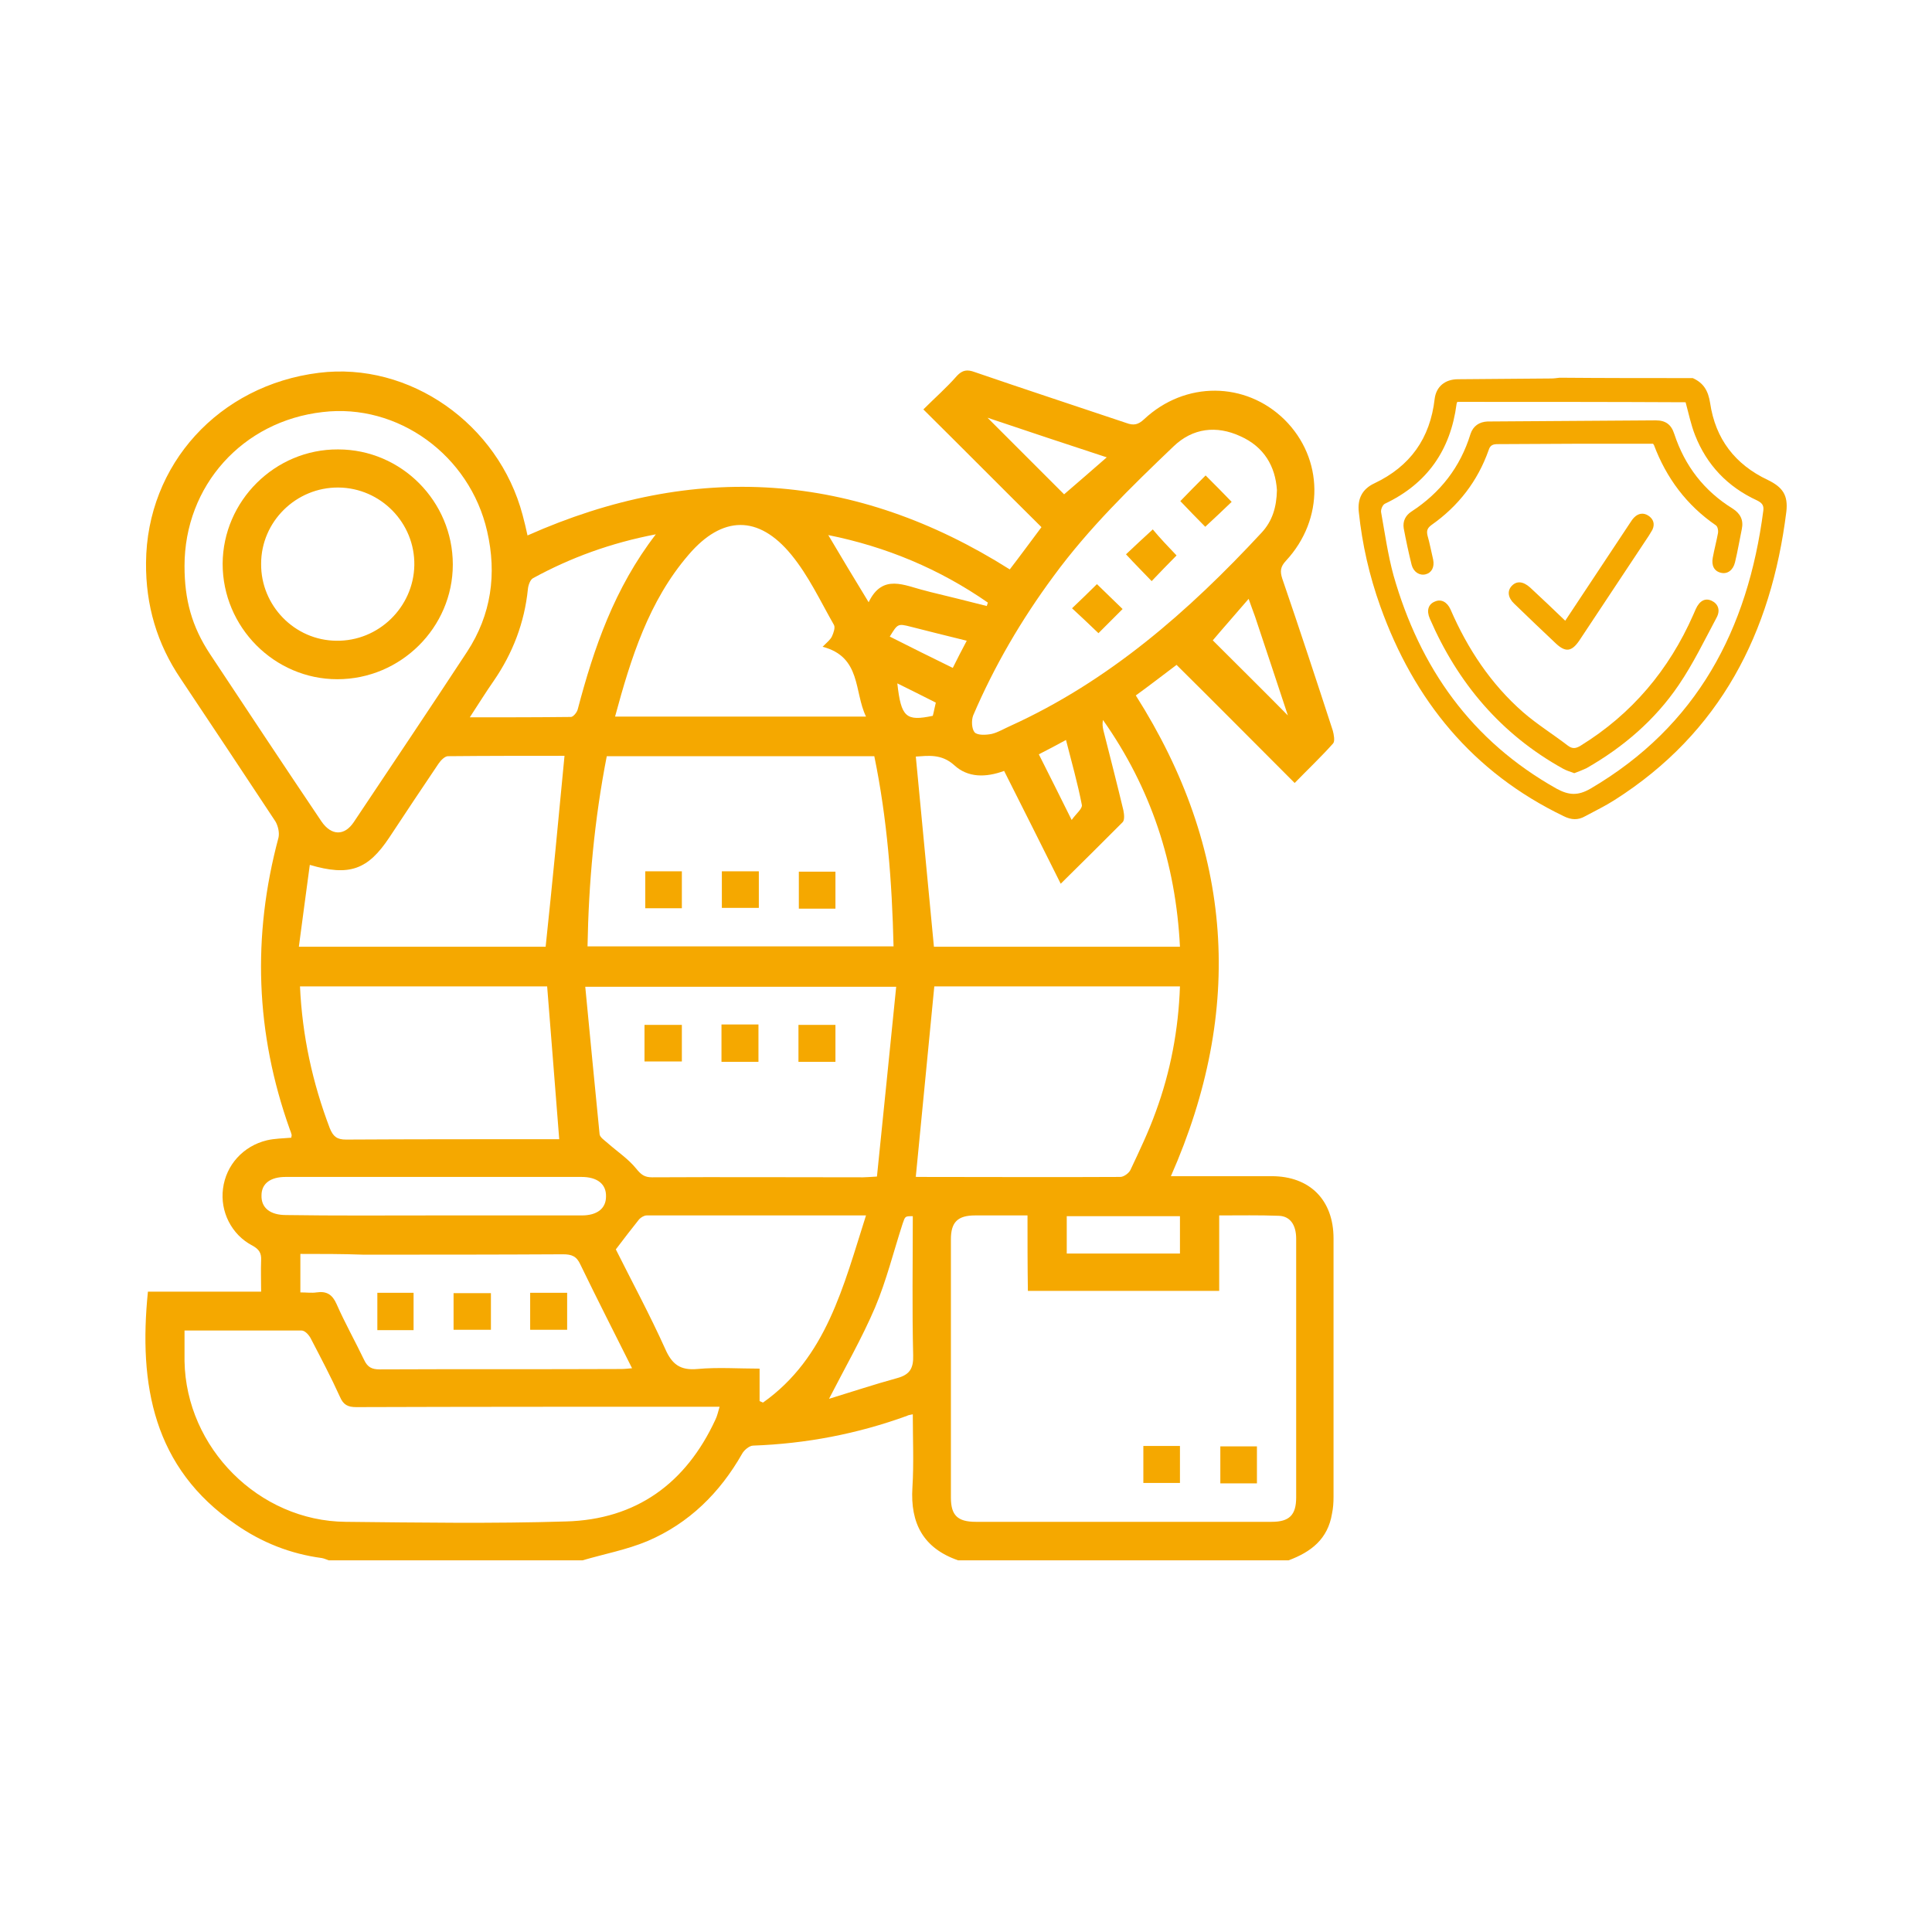 <?xml version="1.0" encoding="utf-8"?>
<!-- Generator: Adobe Illustrator 28.0.0, SVG Export Plug-In . SVG Version: 6.00 Build 0)  -->
<svg version="1.1" id="Capa_1" xmlns="http://www.w3.org/2000/svg" xmlns:xlink="http://www.w3.org/1999/xlink" x="0px" y="0px"
	 viewBox="0 0 512 512" style="enable-background:new 0 0 512 512;" xml:space="preserve">
<style type="text/css">
	.st0{fill:#F5A800;}
</style>
<g>
	<g>
		<path class="st0" d="M341.5,413.5c-29.2,0-58.4,0-87.6,0c-9.2-3.2-12.7-9.8-12.1-19.3c0.4-6.4,0.1-12.8,0.1-19.4
			c-0.8,0.2-1.2,0.2-1.5,0.4c-13.2,4.8-26.8,7.4-40.8,7.9c-1,0-2.4,1.2-2.9,2.1c-5.9,10.4-14.1,18.5-25.1,23.2
			c-5.5,2.3-11.4,3.4-17.2,5.1c-22.4,0-44.9,0-67.3,0c-0.6-0.2-1.2-0.5-1.8-0.6c-8.3-1.1-15.9-4.1-22.8-8.9
			C40.6,389,36.7,367,39.2,342.3c9.9,0,19.9,0,30,0c0-3-0.1-5.6,0-8.3c0.1-1.9-0.5-2.9-2.3-3.9c-5.6-2.9-8.6-9.1-7.8-15.1
			c0.8-6.3,5.4-11.3,11.6-12.8c2.1-0.5,4.3-0.5,6.5-0.7c0-0.3,0.1-0.5,0.1-0.7c-0.1-0.5-0.3-1-0.5-1.5c-9.1-25.5-10-51.2-3-77.3
			c0.3-1.3-0.1-3.1-0.8-4.3c-8.3-12.6-16.7-25.2-25.1-37.8c-6.3-9.3-9.3-19.5-9.2-30.8c0.2-26,19.3-47,45.8-50.3
			c24-3,47.6,13.5,54,37.7c0.5,1.8,0.9,3.6,1.3,5.4c44.3-19.7,86.8-16.9,127.8,9c2.7-3.5,5.4-7.2,8.4-11.2
			c-10.4-10.3-20.7-20.7-31.3-31.2c3.1-3.1,6.2-5.8,8.9-8.9c1.5-1.6,2.8-1.7,4.7-1c13.4,4.6,26.8,9,40.2,13.5c1.9,0.7,3.1,0.5,4.7-1
			c10.9-10.2,26.9-10,37.2,0.1c10.4,10.3,10.6,26.4,0.4,37.4c-1.5,1.6-1.6,2.8-1,4.7c4.6,13.4,9,26.8,13.4,40.3
			c0.3,1.1,0.6,2.8,0.1,3.4c-3.1,3.5-6.6,6.8-10.2,10.5c-10.6-10.6-20.9-21-31.3-31.3c-3.6,2.7-7.2,5.5-10.8,8.1
			c25.9,40.8,28.8,83.2,9.3,127.4c9.1,0,17.9,0,26.7,0c10.1,0,16.4,6.3,16.4,16.5c0,22.8,0,45.7,0,68.5c0,1.5-0.1,3-0.4,4.4
			C351.9,407.9,347.4,411.3,341.5,413.5z M272.3,322.1c-4.9,0-9.4,0-13.9,0c-4.6,0-6.4,1.8-6.4,6.3c0,22.8,0,45.7,0,68.5
			c0,4.7,1.8,6.4,6.6,6.4c26.1,0,52.2,0,78.4,0c4.7,0,6.5-1.8,6.5-6.5c0-10,0-20.1,0-30.1c0-12.8,0-25.6,0-38.4c0-3.7-1.6-6-4.6-6.1
			c-5.1-0.2-10.3-0.1-15.8-0.1c0,6.9,0,13.5,0,20c-17.1,0-33.8,0-50.7,0C272.3,335.5,272.3,329.1,272.3,322.1z M48.9,352.6
			c0,3,0,5.5,0,8.1c0.4,23,19.7,42.4,42.7,42.6c19.5,0.2,38.9,0.5,58.4-0.1c18.6-0.5,31.8-10.1,39.6-27c0.5-1,0.7-2.1,1.1-3.4
			c-1.8,0-3,0-4.3,0c-30.7,0-61.3,0-92,0.1c-2.2,0-3.4-0.6-4.3-2.7c-2.4-5.3-5.1-10.4-7.8-15.6c-0.5-0.9-1.5-2-2.4-2
			C69.7,352.6,59.5,352.6,48.9,352.6z M160.8,200.4c-3.3,16.9-4.8,33.6-5.1,50.4c27.3,0,54.1,0,81.1,0c-0.4-17.1-1.7-33.9-5.1-50.4
			C207.9,200.4,184.4,200.4,160.8,200.4z M237.5,261.5c-28,0-54.9,0-82.4,0c1.3,13.3,2.5,26.2,3.8,39.1c0.1,0.8,1.3,1.6,2.1,2.3
			c2.6,2.3,5.5,4.2,7.6,6.8c1.3,1.6,2.2,2.3,4.2,2.3c18.6-0.1,37.2,0,55.9,0c0.9,0,1.9-0.1,3.7-0.2
			C234.1,295.1,235.8,278.5,237.5,261.5z M48.9,150c0,8.9,1.9,16,6.8,23.4c9.8,14.8,19.6,29.6,29.5,44.3c2.6,3.8,6.1,3.9,8.6,0.1
			c10-15,20.1-30,30-45.1c6.4-9.8,7.9-20.6,5.3-31.9c-4.6-20.2-23.7-34-43.6-31.6C64.3,111.6,48.9,128.7,48.9,150z M312.7,261.4
			c-22,0-43.8,0-65.1,0c-1.6,16.9-3.3,33.6-4.9,50.4c-0.3-0.1,0,0.1,0.3,0.1c18,0,35.9,0.1,53.9,0c0.9,0,2.3-1,2.7-1.9
			c2.4-5.1,4.8-10.1,6.7-15.4C310.2,284,312.3,272.9,312.7,261.4z M79.5,261.4c0.6,13.1,3.3,25.5,7.9,37.6c0.9,2.2,1.9,3,4.3,3
			c17.9-0.1,35.7-0.1,53.6-0.1c1,0,2.1,0,2.9,0c-1.1-13.7-2.1-27-3.2-40.5C123.4,261.4,101.7,261.4,79.5,261.4z M149.6,200.3
			c-10,0-20.4,0-30.9,0.1c-0.8,0-1.9,1.1-2.5,2c-4.4,6.5-8.7,13-13,19.5c-5.7,8.6-10.6,10.4-21.1,7.3c-1,7.2-1.9,14.4-2.9,21.7
			c22.4,0,44.2,0,65.4,0C146.4,233.9,148,217.2,149.6,200.3z M281.1,234.2c-5.1-10.2-10-20-15-29.9c-4.9,1.8-9.6,1.8-13.2-1.5
			c-3.4-3.1-7-2.5-10.2-2.3c1.6,16.9,3.2,33.6,4.8,50.4c21.5,0,43.3,0,65.2,0c-1.1-22.1-7.7-42.1-20.4-60.1c-0.2,1-0.1,1.8,0.1,2.7
			c1.8,7.1,3.6,14.1,5.3,21.2c0.2,1,0.4,2.6-0.2,3.2C292.2,223.2,286.8,228.6,281.1,234.2z M338.4,129.9c-0.4-6.3-3.4-11.5-9.7-14.3
			c-6.3-2.9-12.6-2.2-17.7,2.7c-11.3,10.8-22.5,21.7-31.8,34.4c-8.5,11.5-15.7,23.8-21.3,36.9c-0.5,1.3-0.4,3.6,0.4,4.5
			c0.8,0.8,3,0.7,4.5,0.4c1.7-0.4,3.3-1.4,4.9-2.1c26.2-11.9,47.3-30.4,66.6-51.2C337.2,138.1,338.3,134.4,338.4,129.9z M218,171.4
			c1.2-1.2,2.1-1.9,2.5-2.8c0.4-0.9,0.9-2.3,0.5-3c-3.6-6.3-6.7-13-11.3-18.6c-8.7-10.6-18.3-10.4-27.2,0
			c-10.6,12.3-15.3,27.4-19.5,42.9c22.2,0,44.1,0,66.5,0C226.3,183.3,228.3,174.1,218,171.4z M229.5,322.1c-19.8,0-39,0-58.1,0
			c-0.7,0-1.5,0.5-2,1c-2,2.5-4,5.1-6.2,8c4.2,8.4,9,17.3,13.1,26.4c1.8,4.1,4,5.7,8.5,5.3c5.4-0.5,10.9-0.1,16.5-0.1
			c0,3.2,0,5.9,0,8.6c0.3,0.1,0.6,0.3,0.9,0.4C219,359.8,223.5,340.9,229.5,322.1z M79.6,332.3c0,3.6,0,6.8,0,10.2
			c1.6,0,3,0.2,4.3,0c2.7-0.4,4.2,0.6,5.3,3.1c2.2,5,4.9,9.8,7.3,14.8c0.9,1.9,2,2.5,4.1,2.5c21.3-0.1,42.7,0,64-0.1
			c0.9,0,1.7-0.1,2.9-0.2c-4.7-9.4-9.3-18.4-13.7-27.5c-1-2.2-2.3-2.7-4.6-2.7c-17.6,0.1-35.3,0.1-52.9,0.1
			C90.8,332.3,85.3,332.3,79.6,332.3z M173.8,141.6c-12,2.3-22.6,6.2-32.5,11.6c-0.8,0.4-1.3,1.9-1.4,2.9c-0.9,8.9-4,17-9.1,24.4
			c-2.1,3-4,6.1-6.3,9.6c9.3,0,18.1,0,26.8-0.1c0.6,0,1.6-1.2,1.8-2C157.4,171.7,162.8,155.9,173.8,141.6z M114.8,322.1
			c13.1,0,26.2,0,39.4,0c4,0,6.4-1.8,6.4-5c0.1-3.3-2.3-5.2-6.5-5.2c-26.1,0-52.3,0-78.4,0c-4.1,0-6.4,1.8-6.4,4.9
			c-0.1,3.3,2.3,5.2,6.5,5.2C88.8,322.2,101.8,322.1,114.8,322.1z M241.9,322.3c-2.1,0-2,0-2.7,2c-2.4,7.4-4.3,15.1-7.3,22.2
			c-3.5,8.2-8,16-12.2,24.2c5.9-1.8,11.9-3.8,18.1-5.5c3.3-0.9,4.3-2.6,4.2-6C241.7,347,241.9,334.8,241.9,322.3z M312.7,332.2
			c0-3.3,0-6.6,0-9.9c-10.1,0-20,0-30,0c0,3.4,0,6.6,0,9.9C292.8,332.2,302.6,332.2,312.7,332.2z M261.5,160.6
			c0.1-0.3,0.2-0.6,0.3-0.9c-12.8-8.9-26.9-14.8-42.3-17.9c3.5,5.9,6.9,11.6,10.7,17.8c3.7-7.7,9.5-4.4,14.9-3.1
			c0.5,0.1,1,0.3,1.5,0.4C251.5,158.1,256.5,159.3,261.5,160.6z M261.7,110.7c7.2,7.2,14.2,14.2,20.3,20.3c3.6-3.1,7.3-6.3,11.3-9.8
			C282.6,117.7,272.4,114.3,261.7,110.7z M330.9,158.7c-3.6,4.2-6.8,7.8-9.5,11c6.4,6.4,13.4,13.3,19.9,19.9
			c-2.7-8.2-5.7-17.2-8.7-26.2C332.1,162,331.6,160.7,330.9,158.7z M256.2,169.8c-5.3-1.3-10.1-2.5-14.8-3.7
			c-3.5-0.9-3.5-0.8-5.6,2.6c5.5,2.8,11,5.5,16.7,8.3C253.7,174.6,254.8,172.4,256.2,169.8z M275.3,199.9c2.9,5.8,5.7,11.3,8.7,17.4
			c1.2-1.7,2.9-3,2.7-4c-1.1-5.7-2.7-11.3-4.2-17.2C279.9,197.5,277.7,198.7,275.3,199.9z M237.8,181.1c1,9,2.3,10.1,9.4,8.6
			c0.3-1.1,0.5-2.3,0.8-3.5C244.5,184.4,241.2,182.8,237.8,181.1z"/>
		<path class="st0" d="M303,383.2c3.3,0,6.4,0,9.7,0c0,3.2,0,6.4,0,9.8c-3.2,0-6.4,0-9.7,0C303,389.8,303,386.7,303,383.2z"/>
		<path class="st0" d="M333.1,393.1c-3.3,0-6.4,0-9.7,0c0-3.2,0-6.4,0-9.8c3.2,0,6.4,0,9.7,0C333.1,386.5,333.1,389.6,333.1,393.1z"
			/>
		<path class="st0" d="M221.4,240.8c-3.3,0-6.4,0-9.7,0c0-3.2,0-6.4,0-9.8c3.2,0,6.4,0,9.7,0C221.4,234.1,221.4,237.3,221.4,240.8z"
			/>
		<path class="st0" d="M201.1,230.9c0,3.3,0,6.4,0,9.7c-3.2,0-6.4,0-9.8,0c0-3.2,0-6.4,0-9.7C194.5,230.9,197.6,230.9,201.1,230.9z"
			/>
		<path class="st0" d="M171,230.9c3.2,0,6.4,0,9.7,0c0,3.2,0,6.4,0,9.8c-3.1,0-6.3,0-9.7,0C171,237.5,171,234.3,171,230.9z"/>
		<path class="st0" d="M191.2,271.5c3.3,0,6.5,0,9.8,0c0,3.3,0,6.5,0,9.9c-3.2,0-6.4,0-9.8,0C191.2,278.1,191.2,275,191.2,271.5z"/>
		<path class="st0" d="M221.4,271.6c0,3.4,0,6.5,0,9.8c-3.3,0-6.4,0-9.8,0c0-3.2,0-6.4,0-9.8C214.8,271.6,218,271.6,221.4,271.6z"/>
		<path class="st0" d="M170.8,281.3c0-3.3,0-6.4,0-9.7c3.2,0,6.4,0,9.9,0c0,3.1,0,6.3,0,9.7C177.5,281.3,174.3,281.3,170.8,281.3z"
			/>
		<path class="st0" d="M89.6,119.1c16.8,0,30.4,13.8,30.4,30.5c0,16.7-13.8,30.4-30.6,30.4c-16.7,0-30.4-13.8-30.4-30.6
			C59.1,132.7,72.9,119,89.6,119.1z M89.7,129.2c-11.2-0.1-20.5,9-20.5,20.2c-0.1,11.1,8.9,20.3,19.9,20.4
			c11.2,0.2,20.5-8.9,20.7-20C110,138.6,100.9,129.3,89.7,129.2z"/>
		<path class="st0" d="M311.8,147.2c-2.2,2.2-4.4,4.5-6.6,6.8c-2.2-2.3-4.5-4.6-6.8-7.1c2.2-2.1,4.6-4.3,7.1-6.6
			C307.4,142.6,309.6,144.9,311.8,147.2z"/>
		<path class="st0" d="M319.5,126c2.4,2.4,4.6,4.6,6.9,7c-2.3,2.2-4.6,4.4-7,6.6c-2.1-2.1-4.4-4.5-6.6-6.8
			C314.9,130.6,317.2,128.3,319.5,126z"/>
		<path class="st0" d="M291.1,167.8c-2.3-2.2-4.6-4.4-7-6.6c2.3-2.2,4.5-4.3,6.6-6.4c2.3,2.2,4.6,4.5,6.8,6.6
			C295.3,163.6,293.2,165.7,291.1,167.8z"/>
		<path class="st0" d="M109.6,352.5c-3.3,0-6.4,0-9.6,0c0-3.3,0-6.5,0-9.9c3.1,0,6.3,0,9.6,0C109.6,346,109.6,349.2,109.6,352.5z"/>
		<path class="st0" d="M130.1,342.7c0,3.4,0,6.4,0,9.7c-3.2,0-6.4,0-9.9,0c0-3.1,0-6.3,0-9.7C123.4,342.7,126.6,342.7,130.1,342.7z"
			/>
		<path class="st0" d="M140.5,352.4c0-3.3,0-6.4,0-9.8c3.2,0,6.4,0,9.8,0c0,3.2,0,6.4,0,9.8C147.1,352.4,143.9,352.4,140.5,352.4z"
			/>
	</g>
	<g>
		<path class="st0" d="M448.6,100.2c2.9,1.3,4.1,3.4,4.6,6.6c1.4,9.5,6.6,16.3,15.3,20.4c3.9,1.9,5.4,4,4.9,8.4
			c-4,32.1-17.5,58.6-45.5,76.4c-2.5,1.6-5.2,2.9-7.8,4.3c-1.9,1.1-3.7,1-5.7,0c-24.1-11.6-39.7-30.7-48.6-55.6
			c-2.9-8.1-4.8-16.4-5.7-25c-0.4-3.5,0.9-6.1,4.1-7.6c9.5-4.5,14.8-11.9,16-22.4c0.4-3.2,2.7-5.2,6.2-5.2
			c8.2-0.1,16.5-0.1,24.7-0.2c0.7,0,1.4-0.1,2.2-0.2C425,100.2,436.8,100.2,448.6,100.2z M386.2,106.5c-0.2,0.5-0.2,0.5-0.2,0.6
			c-1.6,12.2-7.8,21.1-19,26.4c-0.6,0.3-1.1,1.5-1,2.2c1,5.6,1.8,11.3,3.3,16.8c7,24.5,20.6,43.8,43.2,56.5c3.3,1.8,5.7,1.9,9,0
			c28.3-16.6,41.7-42.2,45.8-73.7c0.2-1.5-0.5-2.1-1.7-2.7c-7.8-3.6-13.3-9.4-16.4-17.3c-1.1-2.8-1.7-5.8-2.5-8.7
			C426.7,106.5,406.4,106.5,386.2,106.5z"/>
		<path class="st0" d="M438.1,117.6c-7,0-14,0-20.9,0c-6.8,0-13.6,0.1-20.3,0.1c-1.3,0-2,0.3-2.4,1.6c-2.9,8.2-8,14.8-15.1,19.8
			c-1.1,0.8-1.4,1.5-1.1,2.8c0.6,2.1,1,4.3,1.5,6.4c0.4,2-0.4,3.5-2,3.9c-1.6,0.4-3.2-0.6-3.7-2.5c-0.8-3.2-1.5-6.5-2.1-9.7
			c-0.3-1.9,0.5-3.4,2-4.4c7.7-5,13-11.8,15.7-20.6c0.7-2.1,2.3-3.2,4.5-3.3c14.9-0.1,29.8-0.2,44.6-0.3c2.6,0,4.1,1.1,4.9,3.6
			c2.8,8.5,7.9,15.1,15.5,19.8c2,1.3,2.9,3,2.4,5.4c-0.6,2.9-1.1,5.9-1.8,8.8c-0.5,2.1-2,3.2-3.7,2.8c-1.8-0.4-2.6-1.9-2.2-4
			c0.4-2.2,1-4.4,1.4-6.6c0.1-0.6-0.1-1.7-0.6-2c-7.7-5.3-13.1-12.5-16.4-21.3C438.2,117.8,438.1,117.7,438.1,117.6z"/>
		<path class="st0" d="M417.2,204.9c-1.1-0.4-2.1-0.7-3-1.2c-16.4-9.1-27.9-22.7-35.3-39.8c-0.9-2.1-0.4-3.8,1.4-4.5
			c1.6-0.7,3.2,0.1,4.1,2.1c4.5,10.4,10.7,19.8,19.3,27.3c3.7,3.2,7.9,5.8,11.8,8.8c1.2,0.9,2.1,0.8,3.4,0
			c13.6-8.4,23.4-20.1,29.8-34.6c0.2-0.5,0.5-1.1,0.7-1.6c1-2.2,2.5-3,4.2-2.2c1.7,0.8,2.4,2.5,1.3,4.5c-3.2,6-6.2,12.2-10,17.8
			c-6.3,9.3-14.7,16.5-24.5,22.1C419.3,204.1,418.3,204.5,417.2,204.9z"/>
		<path class="st0" d="M414.8,164.5c5.8-8.8,11.5-17.3,17.1-25.8c0.4-0.6,0.7-1.1,1.2-1.6c1.1-1.1,2.5-1.3,3.8-0.4
			c1.3,0.9,1.7,2.2,1,3.7c-0.3,0.5-0.6,1-0.9,1.5c-6.2,9.3-12.3,18.6-18.5,27.9c-2,2.9-3.6,3.1-6.1,0.8c-3.7-3.5-7.4-7-11.1-10.6
			c-1.7-1.6-1.9-3.4-0.7-4.7c1.3-1.4,3-1.3,4.9,0.4C408.5,158.5,411.6,161.4,414.8,164.5z"/>
	</g>
</g>
</svg>
